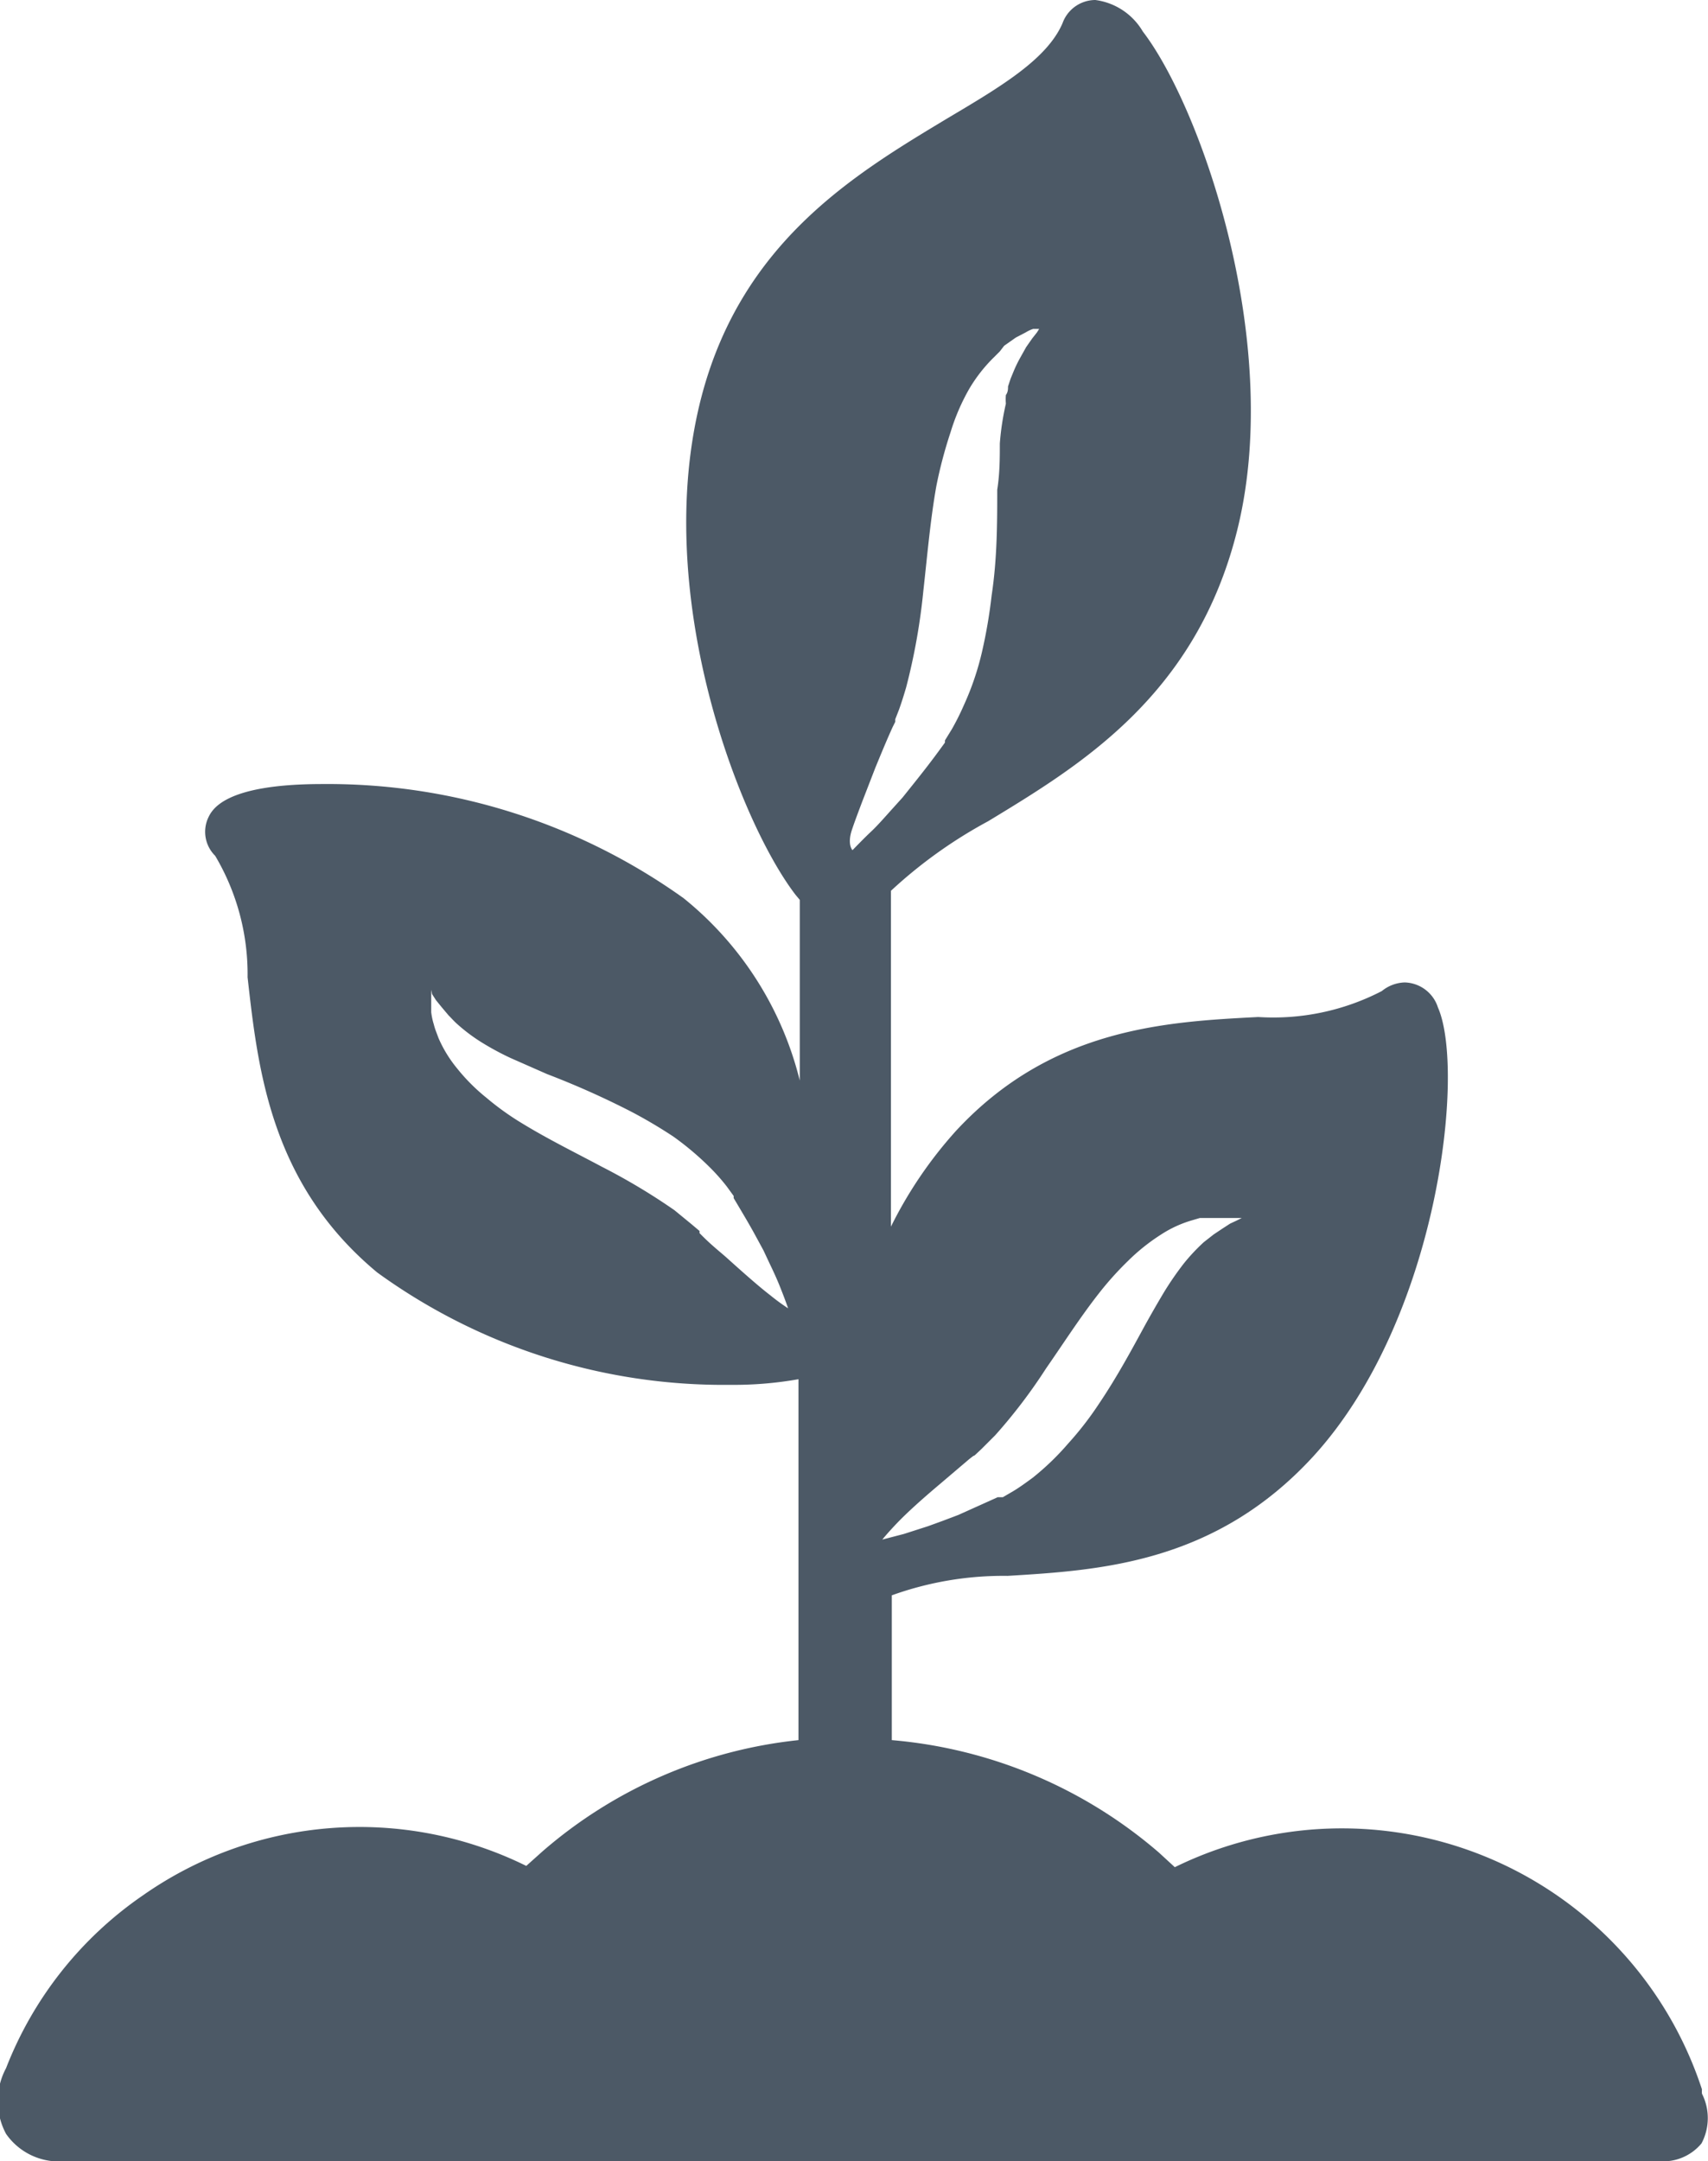 <svg xmlns="http://www.w3.org/2000/svg" viewBox="0 0 39.53 50" style="enable-background:new 0 0 39.53 50;" width="39.53" height="50"><defs><style>.cls-1{fill:#4c5966;}</style></defs><title>service-maraichage-elevage</title><g id="Calque_2" data-name="Calque 2"><g id="contenus"><path class="cls-1" d="M39.39,48.44a.69.69,0,0,1,0-.1,8.77,8.77,0,0,0-12.2-5.14l-.37-.34a10.87,10.87,0,0,0-6.18-2.6V36.91a7.62,7.62,0,0,1,2.68-.45c2.14-.13,4.8-.29,7.07-2.76,2.91-3.18,3.53-8.94,2.89-10.39a.83.83,0,0,0-.77-.58.88.88,0,0,0-.53.2,5.46,5.46,0,0,1-2.86.6c-2.13.11-4.79.25-7,2.64a9.79,9.79,0,0,0-1.5,2.21V20.61A10.91,10.91,0,0,1,22.87,19c2.11-1.28,4.75-2.87,5.73-6.6,1.15-4.34-.79-9.9-2.15-11.67A1.5,1.5,0,0,0,25.35,0a.81.81,0,0,0-.76.54c-.36.83-1.42,1.46-2.65,2.19C19.83,4,17.19,5.56,16.24,9.16c-1.19,4.53.86,9.83,2.17,11.54l.1.12V25a7.83,7.83,0,0,0-2.69-4.22,14.16,14.16,0,0,0-8.36-2.64c-2.29,0-2.56.6-2.65.8a.78.78,0,0,0,.17.86,5.37,5.37,0,0,1,.75,2.81c.24,2.13.53,4.78,3,6.83a13.65,13.65,0,0,0,8.17,2.6,8.58,8.58,0,0,0,1.58-.13v8.35a10.75,10.75,0,0,0-5.92,2.57l-.38.34a8.73,8.73,0,0,0-8.87.68,8.65,8.65,0,0,0-3.17,4,1.61,1.61,0,0,0,0,1.52A1.49,1.49,0,0,0,1.52,50H38.38a1.15,1.15,0,0,0,1-.41A1.25,1.25,0,0,0,39.39,48.44ZM16.27,28.61l-.08-.08,0-.05h0l0,0L16,28.32,15.61,28a14.45,14.45,0,0,0-1.67-1c-.6-.32-1.25-.64-1.84-1a6.38,6.38,0,0,1-.84-.6,4.37,4.37,0,0,1-.68-.68,2.94,2.94,0,0,1-.43-.7l-.06-.16a1.42,1.42,0,0,1-.05-.16,1.57,1.57,0,0,1-.06-.28c0-.08,0-.16,0-.22v-.3L10,23l.09.14.13.16.16.19c.07.07.13.14.21.21a4.06,4.06,0,0,0,.53.4,6.48,6.48,0,0,0,.7.38l.84.37a19.56,19.56,0,0,1,1.93.86,11.07,11.07,0,0,1,1,.59,6.81,6.81,0,0,1,.87.74,4.59,4.59,0,0,1,.36.41l.16.22,0,0h0l0,0h0l0,.05.06.1c.16.27.31.52.44.76l.19.35.15.32q.15.31.24.54c.12.3.18.48.18.48a4.86,4.86,0,0,1-.41-.3c-.26-.2-.6-.5-1-.86C16.71,29,16.49,28.83,16.27,28.61Zm3.45-9.42c.06-.18.14-.39.23-.63l.31-.8c.12-.29.25-.61.4-.94l.06-.12,0-.06v0h0s0,0,0,0h0v0l.09-.23c.06-.17.11-.33.16-.5a14.44,14.44,0,0,0,.4-2.24c.09-.8.16-1.63.3-2.42A10.34,10.34,0,0,1,22,10a4.87,4.87,0,0,1,.43-1A3.54,3.54,0,0,1,23,8.27l.14-.14L23.24,8l.27-.19.23-.12a.85.85,0,0,1,.17-.08l.14,0L24,7.69l-.11.14-.14.2-.14.25a3,3,0,0,0-.15.31l-.07.17-.06.18c0,.06,0,.13-.05.2a1.17,1.17,0,0,0,0,.2,6.13,6.13,0,0,0-.14.92c0,.34,0,.69-.06,1.07,0,.76,0,1.59-.13,2.45a11.59,11.59,0,0,1-.22,1.29,6.46,6.46,0,0,1-.42,1.24,5.85,5.85,0,0,1-.28.56l-.16.26,0,0h0v0h0v0l0,.05-.08.11c-.21.29-.42.56-.62.81l-.28.35-.28.31c-.17.19-.32.36-.46.49s-.42.42-.42.42S19.6,19.54,19.72,19.19Zm2.84,14.48h0l.16-.15.31-.31a12.33,12.33,0,0,0,1.18-1.55c.39-.56.78-1.17,1.21-1.72a7.39,7.39,0,0,1,.69-.77,4.59,4.59,0,0,1,.75-.6,2.69,2.69,0,0,1,.74-.34l.17-.05.16,0,.28,0h.23l.16,0,.14,0-.12.06-.15.07-.17.11-.21.14-.23.18a4.45,4.45,0,0,0-.46.49,7.31,7.31,0,0,0-.45.65c-.15.25-.3.51-.46.8-.31.57-.65,1.2-1.07,1.82a7.5,7.5,0,0,1-.7.9,6.1,6.1,0,0,1-.82.79c-.15.11-.3.22-.45.31l-.24.14h-.07l-.05,0-.11.05-.8.36-.37.14-.33.12-.56.18-.5.13s.12-.15.34-.38.56-.54,1-.91l.67-.57.09-.07,0,0h0Z"/></g></g></svg>